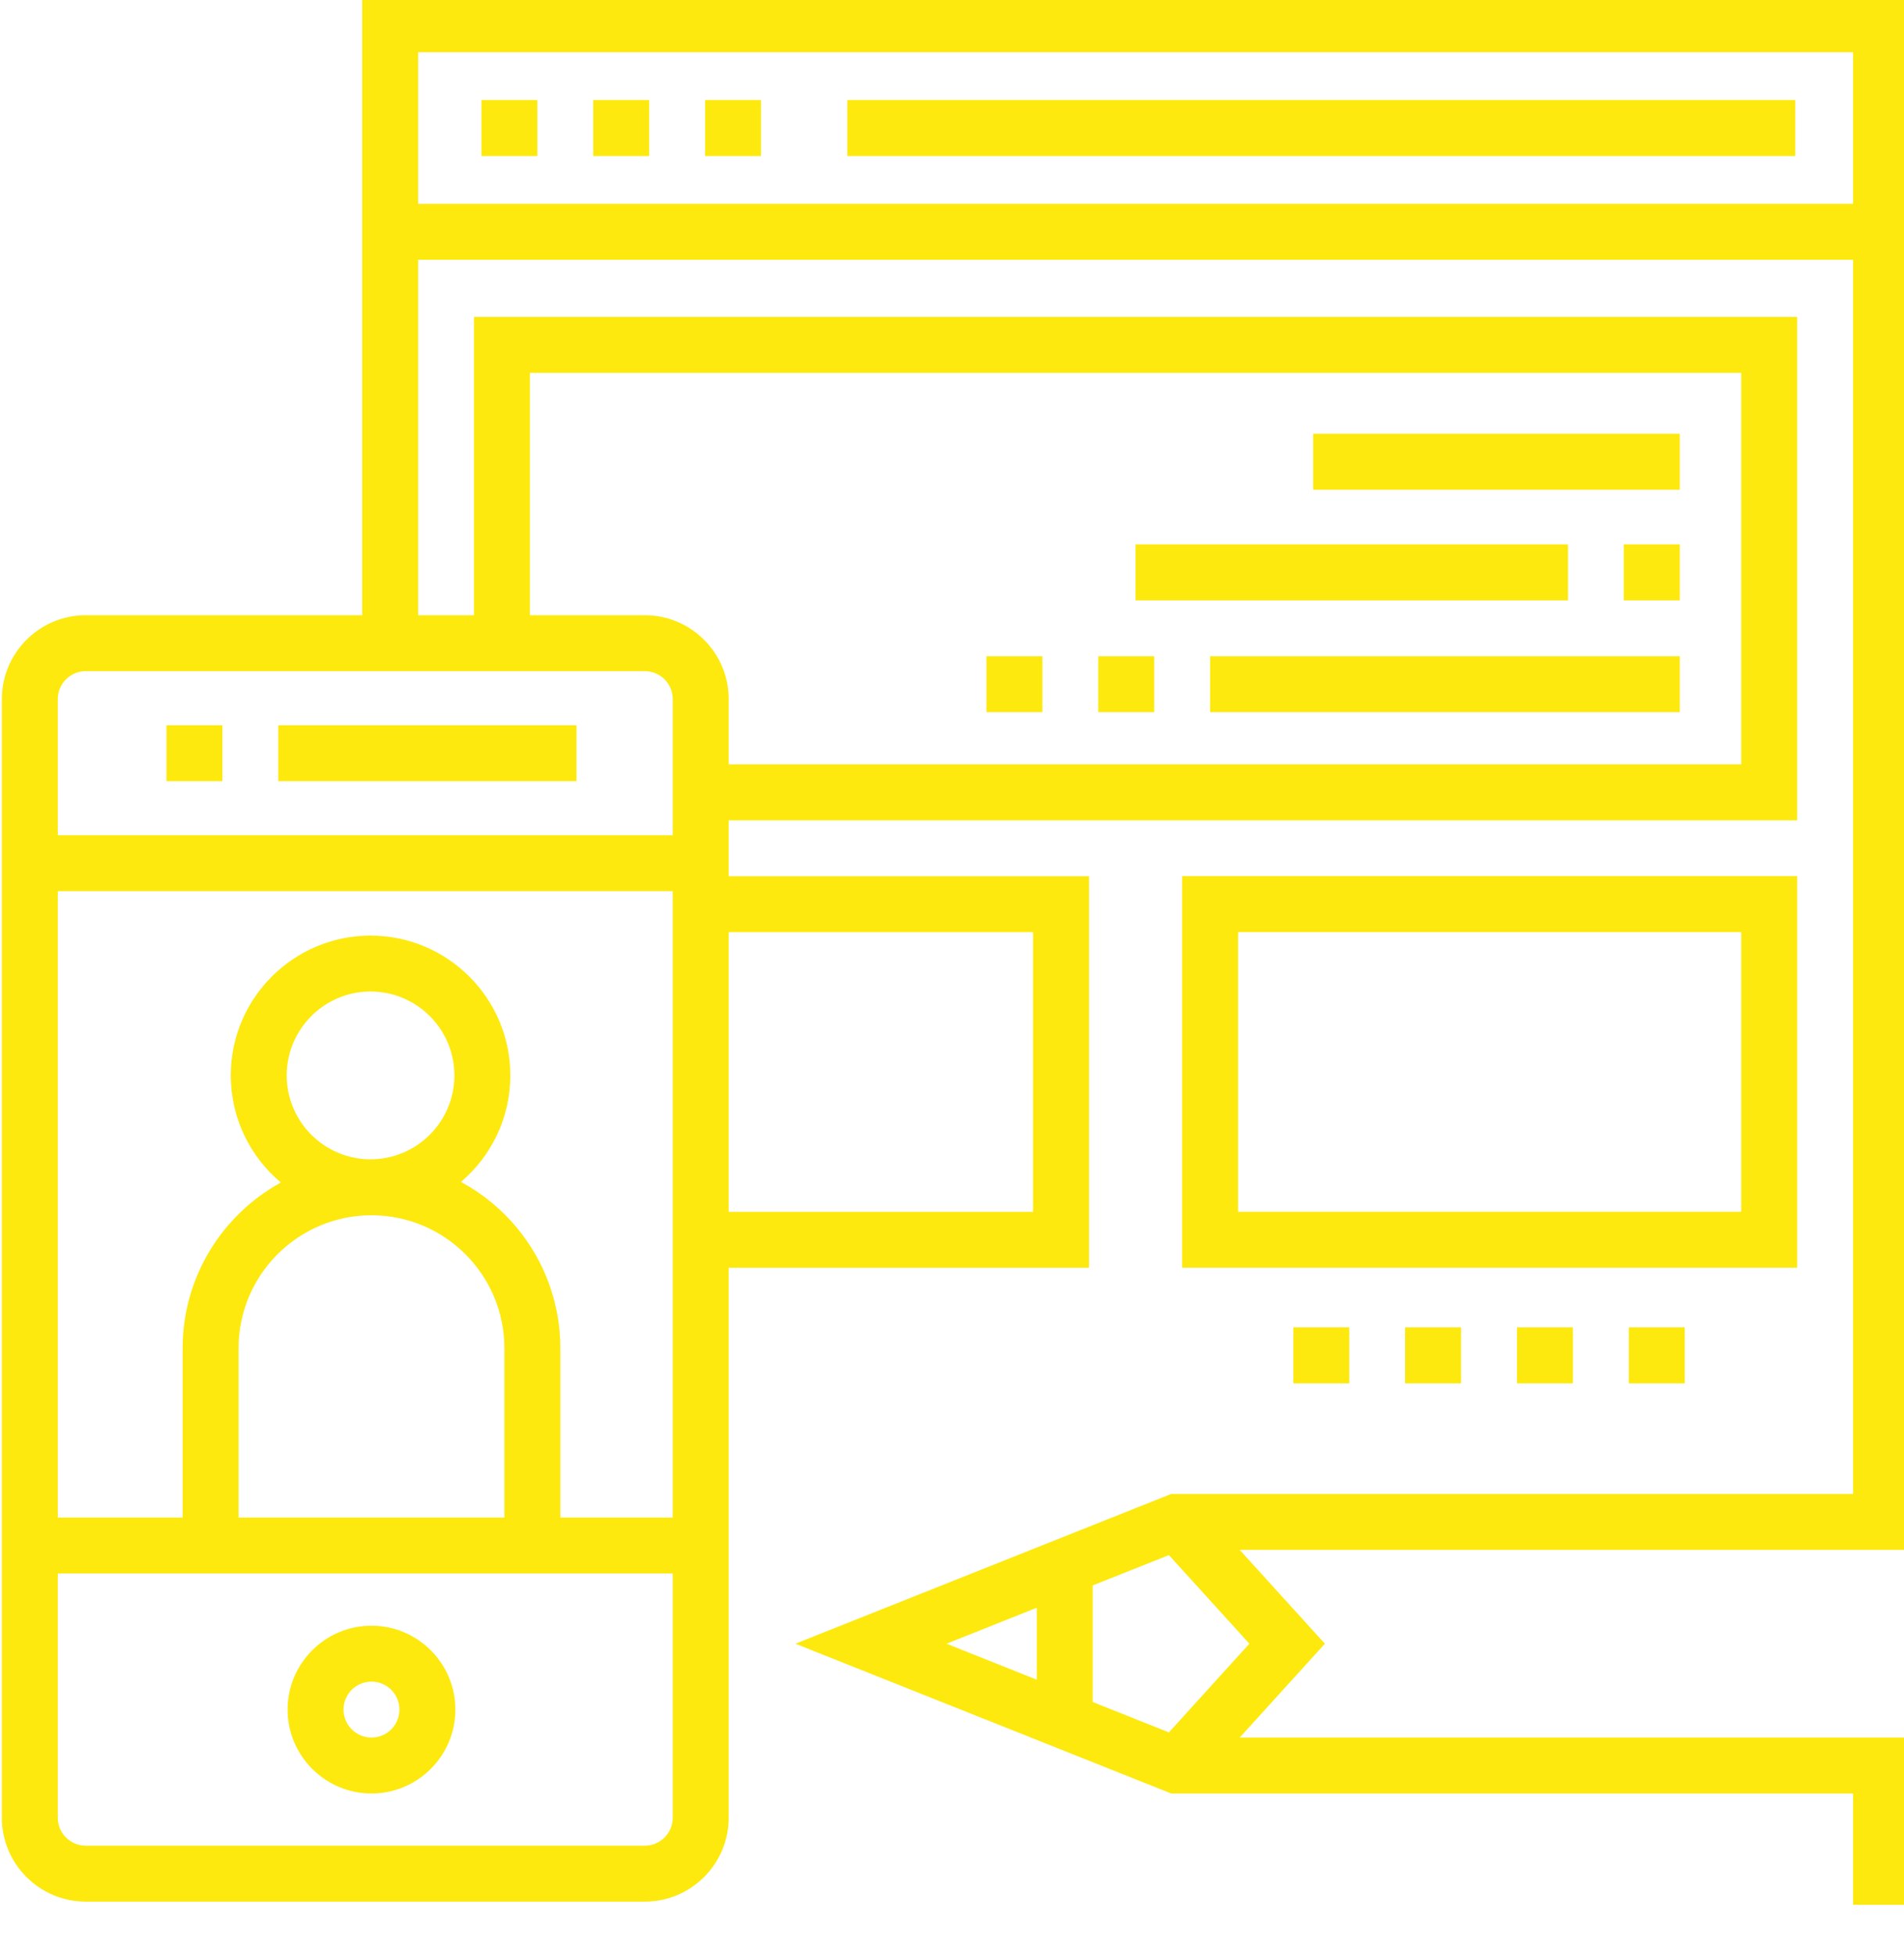 <svg width="38" height="39" viewBox="0 0 38 39" fill="none" xmlns="http://www.w3.org/2000/svg">
<g id="Frame" clip-path="url(#clip0_567_10047)">
<path id="Vector" d="M16.911 1.996H35.83V3.112H16.911V1.996Z" fill="#FDE90D"/>
<path id="Vector_2" d="M7.414 35.781C8.337 35.781 9.088 35.03 9.088 34.107C9.088 33.184 8.337 32.434 7.414 32.434C6.491 32.434 5.74 33.184 5.74 34.107C5.74 35.03 6.491 35.781 7.414 35.781ZM7.414 33.549C7.722 33.549 7.972 33.8 7.972 34.107C7.972 34.415 7.722 34.665 7.414 34.665C7.106 34.665 6.856 34.415 6.856 34.107C6.856 33.8 7.106 33.549 7.414 33.549Z" fill="#FDE90D"/>
<path id="Vector_3" d="M35.868 17.48H23.593V25.291H35.868V17.48ZM34.752 24.176H24.709V18.596H34.752V24.176Z" fill="#FDE90D"/>
<path id="Vector_4" d="M38.099 30.921V-0.074H7.228V12.274H1.711C0.788 12.274 0.037 13.025 0.037 13.948V36.265C0.037 37.188 0.788 37.938 1.711 37.938H12.869C13.792 37.938 14.543 37.188 14.543 36.265V25.292H21.734V17.482H14.543V16.366H35.867V6.323H9.46V12.274H8.344V5.183H36.984V29.805H23.375L15.875 32.793L23.375 35.781H36.984V38H38.099V34.665H24.742L26.442 32.793L24.742 30.921H38.099ZM13.427 36.265C13.427 36.572 13.177 36.822 12.869 36.822H1.711C1.403 36.822 1.153 36.572 1.153 36.265V31.392H13.427V36.265ZM7.414 24.245C8.877 24.245 10.067 25.435 10.067 26.898V30.276H4.761V26.898C4.761 25.435 5.951 24.245 7.414 24.245ZM5.722 21.455C5.722 20.532 6.473 19.781 7.395 19.781C8.318 19.781 9.069 20.532 9.069 21.455C9.069 22.378 8.318 23.129 7.395 23.129C6.473 23.129 5.722 22.378 5.722 21.455ZM13.427 30.276H11.183V26.898C11.183 25.465 10.38 24.217 9.2 23.58C9.802 23.068 10.185 22.306 10.185 21.455C10.185 19.917 8.934 18.666 7.395 18.666C5.857 18.666 4.606 19.917 4.606 21.455C4.606 22.312 4.995 23.08 5.605 23.592C4.438 24.233 3.645 25.475 3.645 26.898V30.276H1.153V17.779H13.427V30.276ZM20.618 18.597V24.177H14.543V18.597H20.618ZM10.575 7.439H34.752V15.25H14.543V13.948C14.543 13.025 13.792 12.274 12.869 12.274H10.575V7.439ZM12.869 13.39C13.177 13.39 13.427 13.64 13.427 13.948V16.663H1.153V13.948C1.153 13.64 1.403 13.39 1.711 13.39H12.869ZM20.692 33.511L18.89 32.793L20.692 32.075V33.511ZM24.935 32.793L23.329 34.562L21.808 33.956V31.63L23.329 31.025L24.935 32.793ZM36.984 4.067H8.344V1.042H36.984V4.067Z" fill="#FDE90D"/>
<path id="Vector_5" d="M3.323 14.469H4.439V15.585H3.323V14.469Z" fill="#FDE90D"/>
<path id="Vector_6" d="M5.554 14.469H11.505V15.585H5.554V14.469Z" fill="#FDE90D"/>
<path id="Vector_7" d="M11.84 1.996H12.956V3.112H11.84V1.996Z" fill="#FDE90D"/>
<path id="Vector_8" d="M14.072 1.996H15.188V3.112H14.072V1.996Z" fill="#FDE90D"/>
<path id="Vector_9" d="M9.609 1.996H10.724V3.112H9.609V1.996Z" fill="#FDE90D"/>
<path id="Vector_10" d="M26.209 8.654H33.525V9.77H26.209V8.654Z" fill="#FDE90D"/>
<path id="Vector_11" d="M22.664 10.861H31.293V11.977H22.664V10.861Z" fill="#FDE90D"/>
<path id="Vector_12" d="M32.408 10.861H33.525V11.977H32.408V10.861Z" fill="#FDE90D"/>
<path id="Vector_13" d="M24.151 13.092H33.525V14.207H24.151V13.092Z" fill="#FDE90D"/>
<path id="Vector_14" d="M19.688 13.092H20.804V14.207H19.688V13.092Z" fill="#FDE90D"/>
<path id="Vector_15" d="M21.92 13.092H23.036V14.207H21.92V13.092Z" fill="#FDE90D"/>
<path id="Vector_16" d="M32.508 26.482H33.624V27.599H32.508V26.482Z" fill="#FDE90D"/>
<path id="Vector_17" d="M25.813 26.482H26.928V27.599H25.813V26.482Z" fill="#FDE90D"/>
<path id="Vector_18" d="M28.044 26.482H29.16V27.599H28.044V26.482Z" fill="#FDE90D"/>
<path id="Vector_19" d="M30.276 26.482H31.392V27.599H30.276V26.482Z" fill="#FDE90D"/>
</g>
<defs>
<clipPath id="clip0_567_10047">
<rect width="38" height="38.074" fill="white"/>
</clipPath>
</defs>
</svg>
